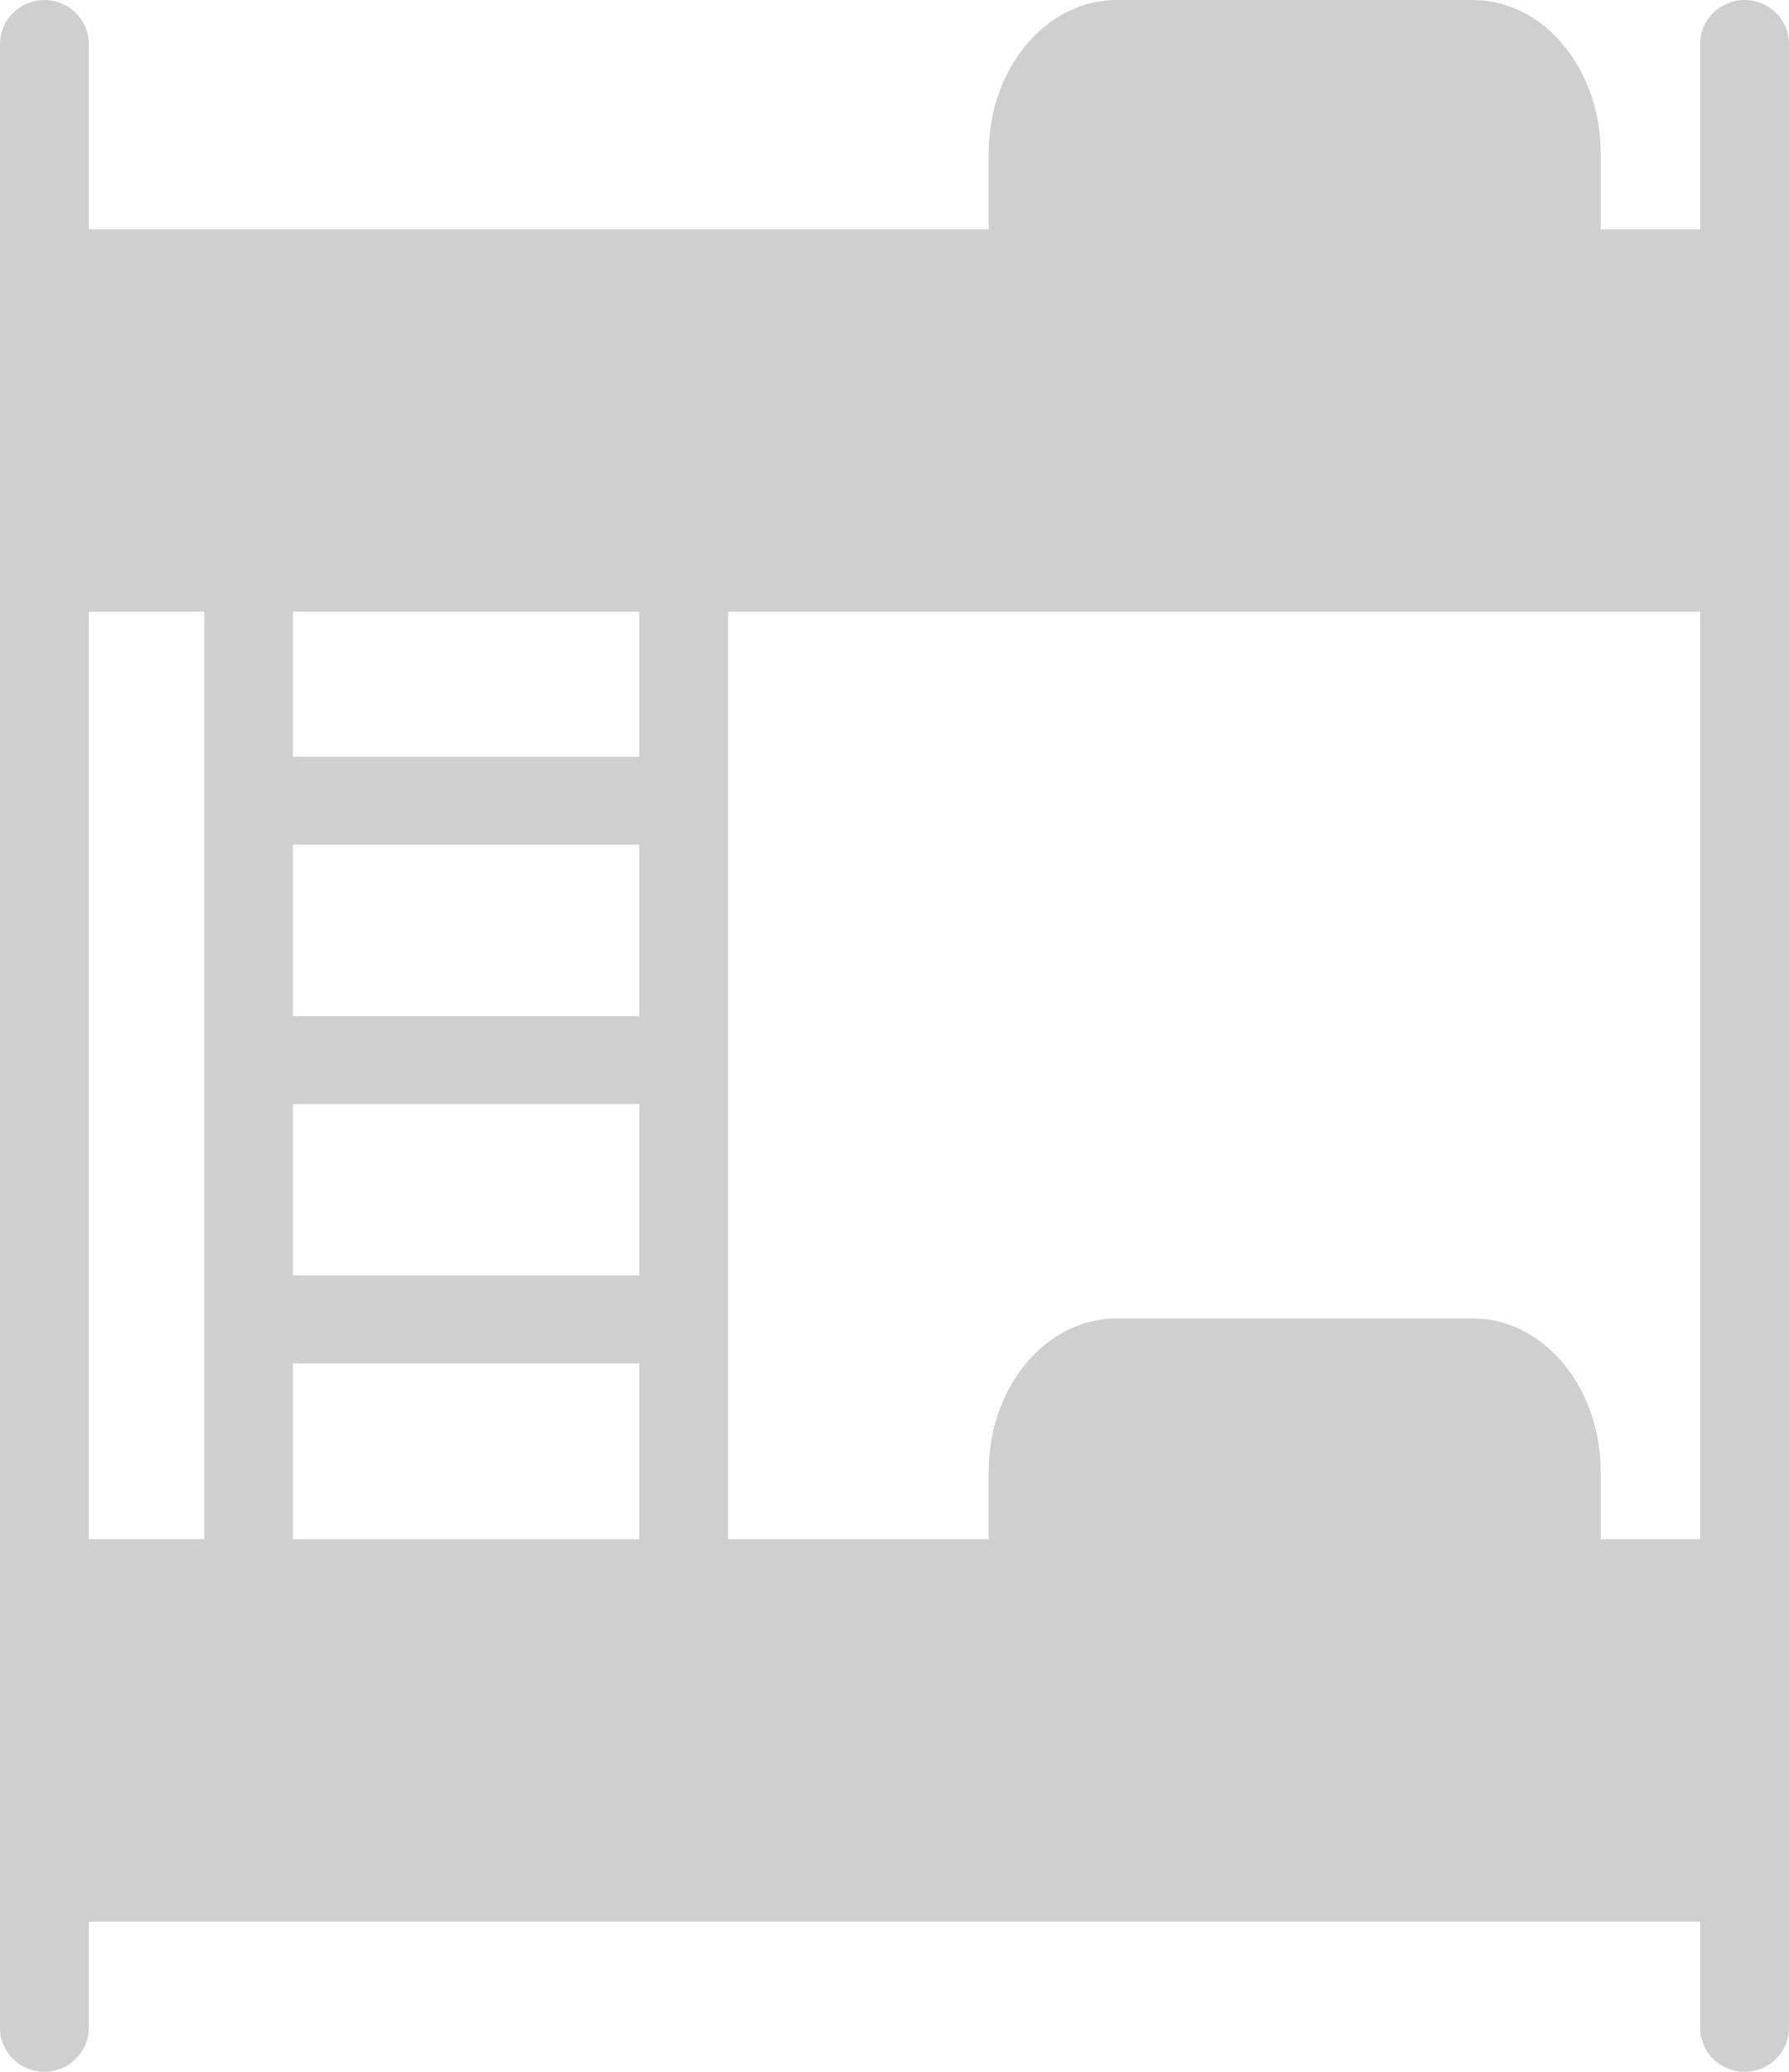 <svg width="38" height="44" viewBox="0 0 38 44" version="1.1" xmlns="http://www.w3.org/2000/svg" xmlns:xlink="http://www.w3.org/1999/xlink">
<title>icon</title>
<desc>Created using Figma</desc>
<g id="Canvas" transform="translate(2262 1457)">
<g id="icon">
<g id="Shape">
<use xlink:href="#path0_fill" transform="translate(-2262 -1457)" fill="#CFCFCF"/>
</g>
<g id="Shape">
<use xlink:href="#path1_fill" transform="translate(-2241 -1429)" fill="#CFCFCF"/>
</g>
<g id="Shape">
<use xlink:href="#path2_fill" transform="translate(-2241 -1457)" fill="#CFCFCF"/>
</g>
</g>
</g>
<defs>
<path id="path0_fill" fill-rule="evenodd" d="M 37.057 0C 36.536 0 36.114 0.418 36.114 0.933L 36.114 4.87L 1.886 4.87L 1.886 0.933C 1.886 0.418 1.464 0 0.943 0C 0.422 0 0 0.418 0 0.933L 0 43.066C 0 43.582 0.422 44 0.943 44C 1.464 44 1.886 43.582 1.886 43.066L 1.886 40.81L 36.114 40.81L 36.114 43.066C 36.114 43.582 36.536 44 37.057 44C 37.578 44 38 43.582 38 43.066L 38 0.933C 38 0.418 37.578 0 37.057 0ZM 6.223 23.447L 13.578 23.447L 13.578 27.087L 6.223 27.087L 6.223 23.447ZM 6.223 21.58L 13.578 21.58L 13.578 17.939L 6.223 17.939L 6.223 21.58ZM 6.223 28.955L 13.578 28.955L 13.578 32.689L 6.223 32.689L 6.223 28.955ZM 6.223 16.072L 13.578 16.072L 13.578 12.992L 6.223 12.992L 6.223 16.072ZM 1.886 12.992L 4.337 12.992L 4.337 32.688L 1.886 32.688L 1.886 12.992ZM 15.464 12.992L 15.464 32.688L 36.114 32.688L 36.114 12.992L 15.464 12.992Z"/>
<path id="path1_fill" d="M 10.284 0L 2.716 0C 1.216 0 0 1.458 0 3.256L 0 5L 13 5L 13 3.256C 13 1.458 11.784 0 10.284 0Z"/>
<path id="path2_fill" d="M 13 3.256C 13 1.458 11.784 0 10.284 0L 2.716 0C 1.216 0 0 1.458 0 3.256L 0 5L 13 5L 13 3.256Z"/>
</defs>
</svg>
